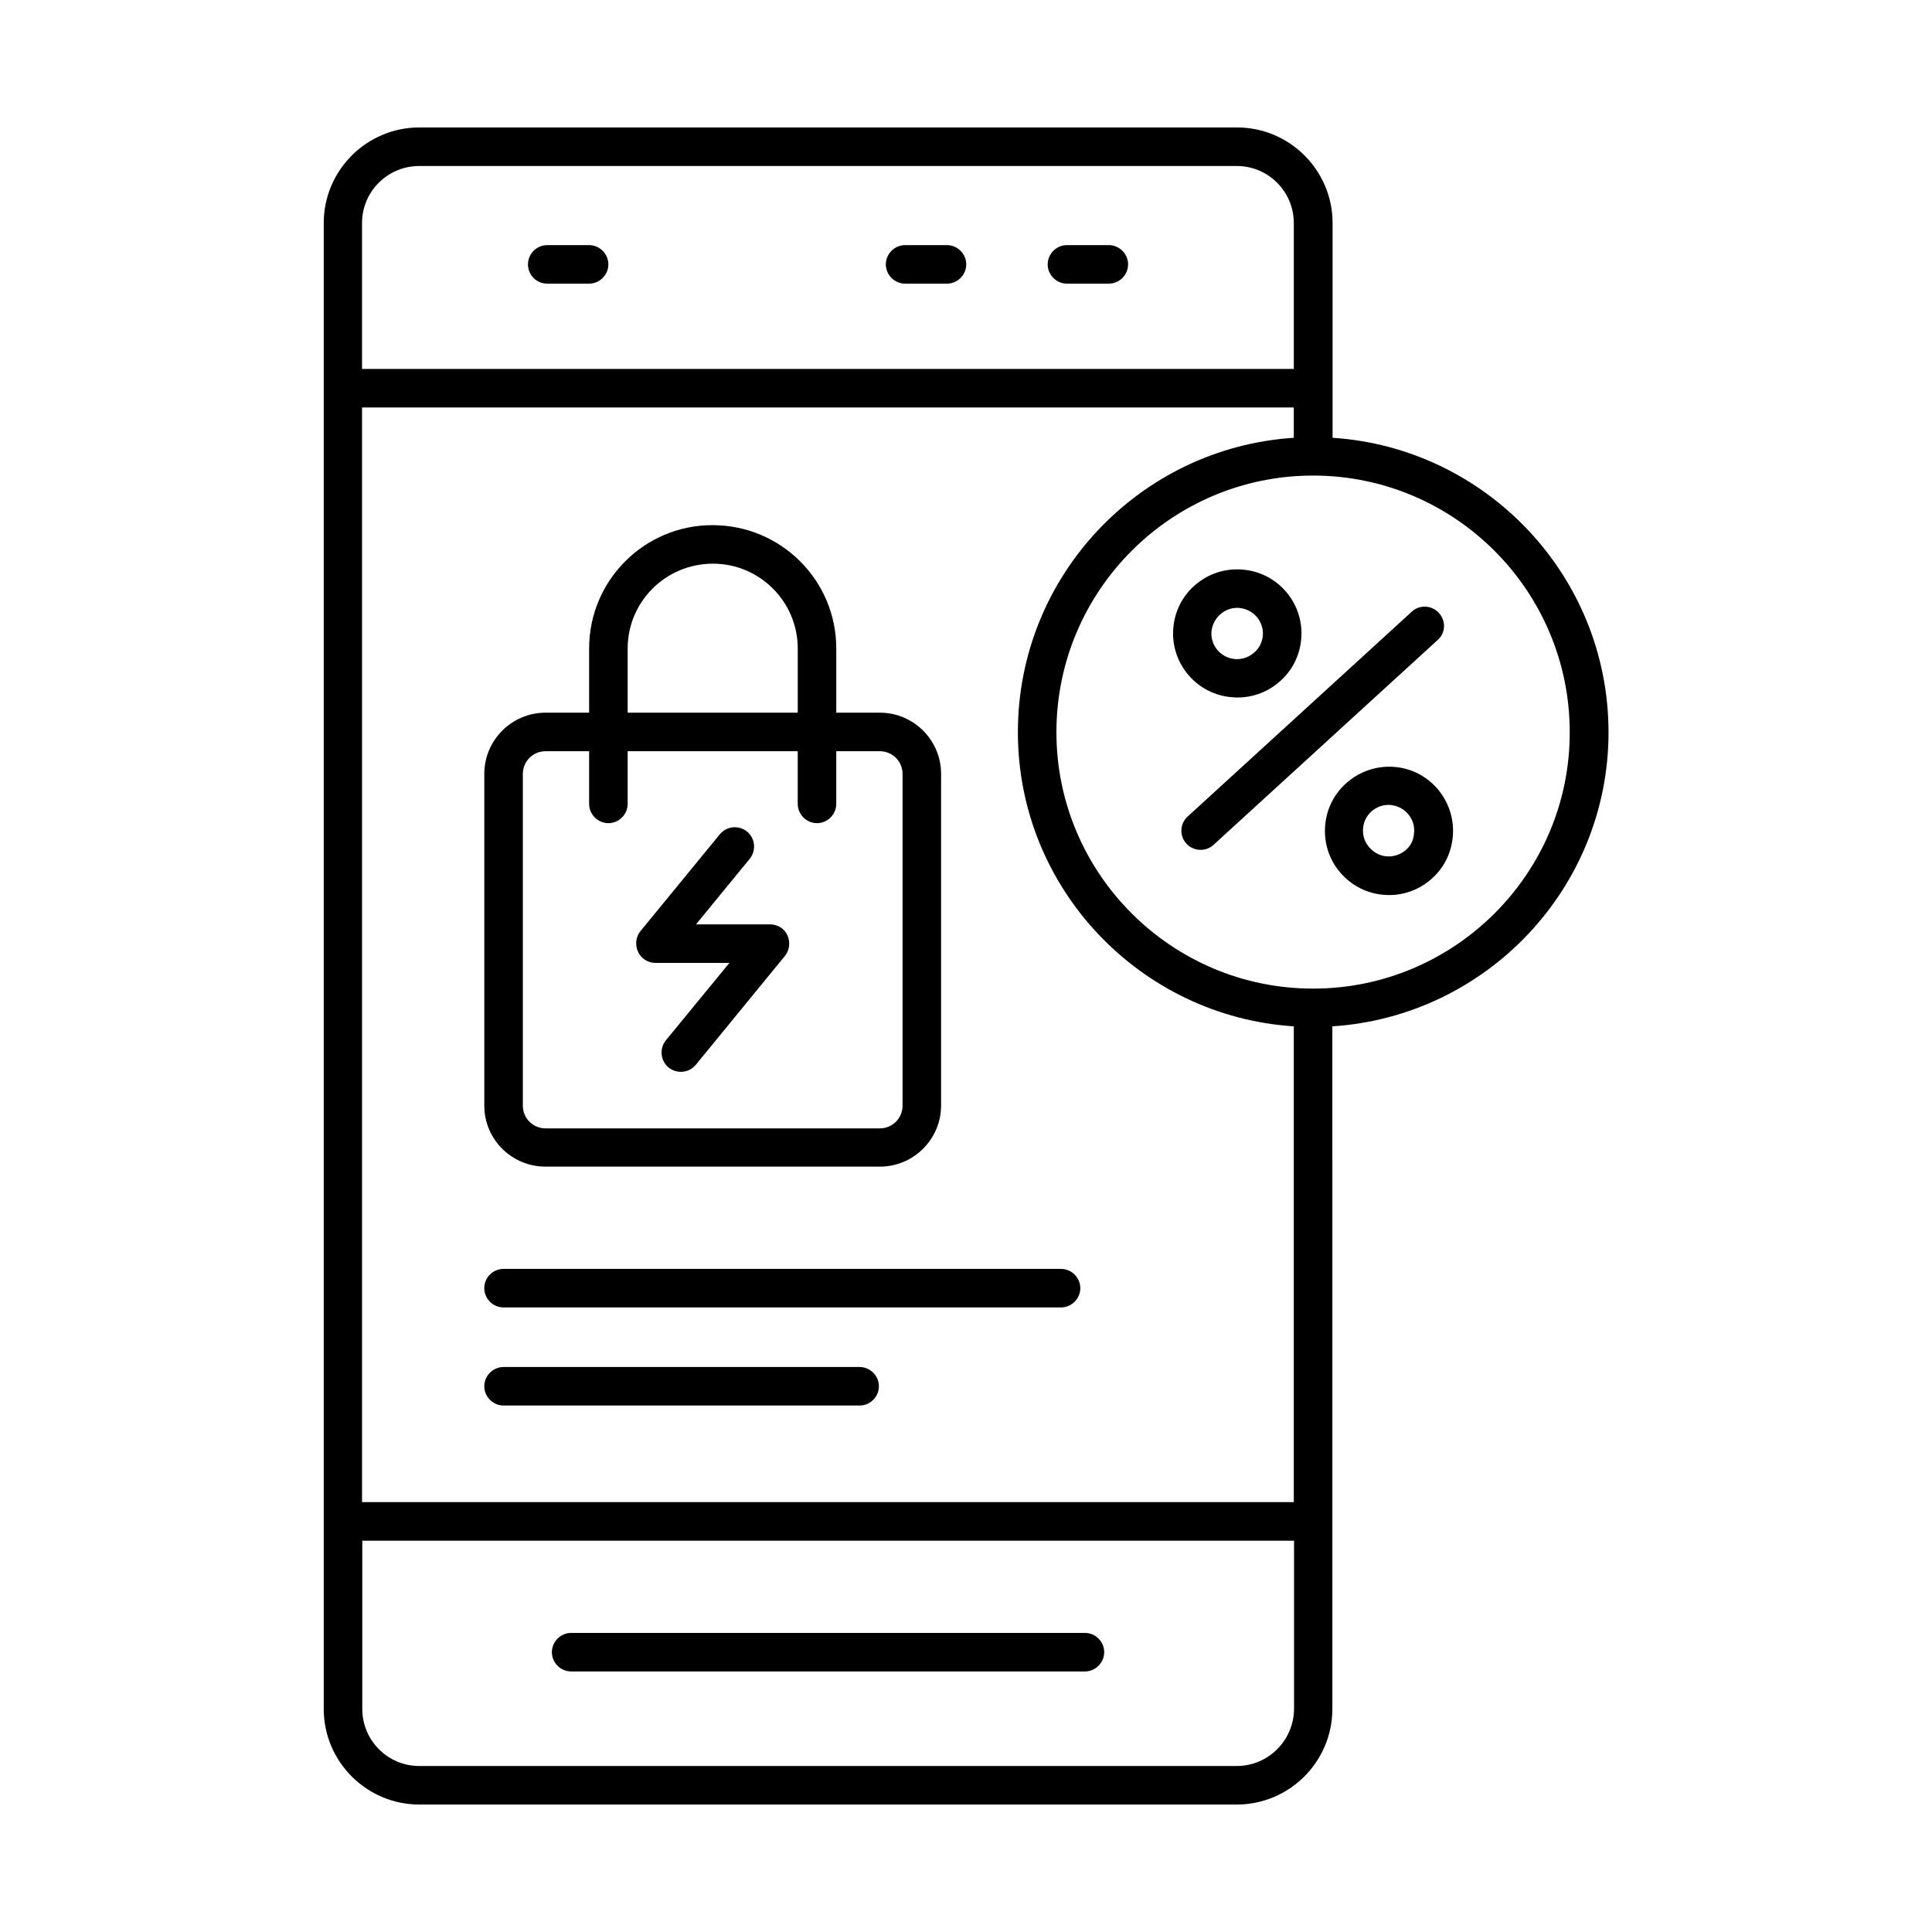 <?xml version="1.0" encoding="UTF-8"?>
<!-- Uploaded to: ICON Repo, www.iconrepo.com, Generator: ICON Repo Mixer Tools -->
<svg fill="#000000" width="800px" height="800px" version="1.1" viewBox="144 144 512 512" xmlns="http://www.w3.org/2000/svg">
 <g>
  <path d="m431.52 576.74h-136.16c-2.793 0-5.106 2.316-5.106 5.106 0 2.793 2.316 5.106 5.106 5.106h136.16c2.793 0 5.106-2.316 5.106-5.106 0-2.793-2.312-5.106-5.106-5.106z"/>
  <path d="m426.75 219.17h11.098c2.793 0 5.106-2.316 5.106-5.106 0-2.793-2.316-5.106-5.106-5.106h-11.098c-2.793 0-5.106 2.316-5.106 5.106 0 2.789 2.316 5.106 5.106 5.106z"/>
  <path d="m383.86 219.17h11.098c2.793 0 5.106-2.316 5.106-5.106 0-2.793-2.316-5.106-5.106-5.106h-11.098c-2.793 0-5.106 2.316-5.106 5.106 0 2.789 2.312 5.106 5.106 5.106z"/>
  <path d="m289.02 219.17h11.098c2.793 0 5.106-2.316 5.106-5.106 0-2.793-2.316-5.106-5.106-5.106h-11.098c-2.793 0-5.106 2.316-5.106 5.106 0 2.789 2.246 5.106 5.106 5.106z"/>
  <path d="m288.55 453.17h88.645c8.918 0 16.203-7.285 16.203-16.203v-87.895c0-8.918-7.285-16.203-16.203-16.203h-11.574v-17.02c0-18.043-14.637-32.68-32.816-32.68-18.043 0-32.68 14.637-32.68 32.68v17.02h-11.574c-8.918 0-16.203 7.285-16.203 16.203v87.961c0 8.918 7.285 16.137 16.203 16.137zm21.789-137.32c0-12.391 10.078-22.469 22.602-22.469 12.391 0 22.469 10.078 22.469 22.469v17.02h-45.07zm-27.781 33.227c0-3.269 2.656-5.992 5.992-5.992h11.574v13.957c0 2.793 2.316 5.106 5.106 5.106 2.793 0 5.106-2.316 5.106-5.106v-13.957h45.07v13.957c0 2.793 2.316 5.106 5.106 5.106 2.793 0 5.106-2.316 5.106-5.106v-13.957h11.574c3.269 0 5.992 2.656 5.992 5.992v87.961c0 3.269-2.656 5.992-5.992 5.992h-88.641c-3.269 0-5.992-2.656-5.992-5.992z"/>
  <path d="m570.27 338.04c0-41.395-32.406-75.367-73.121-78.023v-56.914c0-13.957-11.371-25.328-25.328-25.328h-216.7c-13.957 0-25.328 11.371-25.328 25.328v393.79c0 13.957 11.371 25.328 25.328 25.328h216.64c13.957 0 25.328-11.371 25.328-25.328l-0.004-180.9c40.785-2.652 73.191-36.559 73.191-77.953zm-156.52 0c0 41.395 32.406 75.301 73.121 77.953v126.09h-246.93v-290.1h246.93v8.035c-40.781 2.652-73.121 36.559-73.121 78.02zm-158.63-150.05h216.64c8.375 0 15.113 6.809 15.113 15.113v38.672h-246.93v-38.668c0-8.375 6.809-15.117 15.184-15.117zm216.64 424.02h-216.64c-8.375 0-15.113-6.809-15.113-15.113v-44.594h246.93v44.594c-0.07 8.371-6.879 15.113-15.184 15.113zm20.219-206.02c-37.512 0-68.016-30.5-68.016-67.945 0-37.512 30.5-68.016 68.016-68.016 37.512 0 68.016 30.5 68.016 68.016 0.066 37.445-30.5 67.945-68.016 67.945z"/>
  <path d="m272.34 485.38c0 2.793 2.316 5.106 5.106 5.106h147.74c2.793 0 5.106-2.316 5.106-5.106 0-2.793-2.316-5.106-5.106-5.106h-147.74c-2.789 0-5.106 2.246-5.106 5.106z"/>
  <path d="m371.81 506.27h-94.363c-2.793 0-5.106 2.316-5.106 5.106 0 2.793 2.316 5.106 5.106 5.106h94.363c2.793 0 5.106-2.316 5.106-5.106 0-2.789-2.312-5.106-5.106-5.106z"/>
  <path d="m317.69 399.18h19.609l-16.816 20.492c-1.77 2.18-1.496 5.379 0.68 7.215 0.953 0.75 2.109 1.156 3.269 1.156 1.496 0 2.926-0.613 3.949-1.84l23.625-28.867c1.227-1.496 1.496-3.609 0.68-5.445-0.816-1.84-2.656-2.926-4.629-2.926h-19.609l14.23-17.359c1.77-2.18 1.496-5.379-0.68-7.215-2.18-1.77-5.379-1.496-7.215 0.68l-21.039 25.668c-1.227 1.496-1.496 3.609-0.68 5.445 0.812 1.84 2.648 2.996 4.625 2.996z"/>
  <path d="m514.17 347.3c-9.258-1.09-17.836 5.516-18.926 14.844-0.543 4.492 0.68 8.988 3.473 12.527 2.793 3.539 6.809 5.856 11.301 6.398 0.68 0.066 1.43 0.137 2.109 0.137 3.746 0 7.422-1.227 10.418-3.609 3.609-2.793 5.856-6.809 6.398-11.301 1.16-9.398-5.512-17.91-14.773-18.996zm2.109 22.191c-1.43 1.09-3.199 1.633-5.039 1.43-1.77-0.203-3.402-1.156-4.562-2.586-1.156-1.43-1.633-3.199-1.43-5.039 0.41-3.473 3.336-5.992 6.738-5.992 0.273 0 0.543 0 0.816 0.066 3.746 0.477 6.398 3.879 5.922 7.559-0.129 1.84-1.012 3.477-2.445 4.562z"/>
  <path d="m469.85 328.71c0.68 0.066 1.43 0.137 2.109 0.137 3.746 0 7.422-1.227 10.418-3.609 3.609-2.793 5.856-6.809 6.398-11.301 1.156-9.328-5.516-17.836-14.844-18.926-4.492-0.543-8.988 0.68-12.527 3.473-3.609 2.793-5.856 6.809-6.398 11.301-1.156 9.328 5.516 17.84 14.844 18.926zm-2.109-22.195c1.227-0.953 2.656-1.43 4.152-1.43 0.273 0 0.543 0 0.816 0.066 3.746 0.477 6.398 3.879 5.922 7.559-0.203 1.77-1.156 3.402-2.586 4.492-1.43 1.156-3.199 1.633-5.039 1.43-3.746-0.477-6.398-3.879-5.922-7.559 0.273-1.832 1.227-3.469 2.656-4.559z"/>
  <path d="m525.34 306.45c-1.906-2.109-5.176-2.246-7.215-0.34l-59.367 54.262c-2.109 1.906-2.246 5.106-0.34 7.215 1.02 1.09 2.383 1.633 3.746 1.633 1.227 0 2.449-0.41 3.473-1.363l59.367-54.262c2.106-1.832 2.242-5.035 0.336-7.144z"/>
 </g>
</svg>